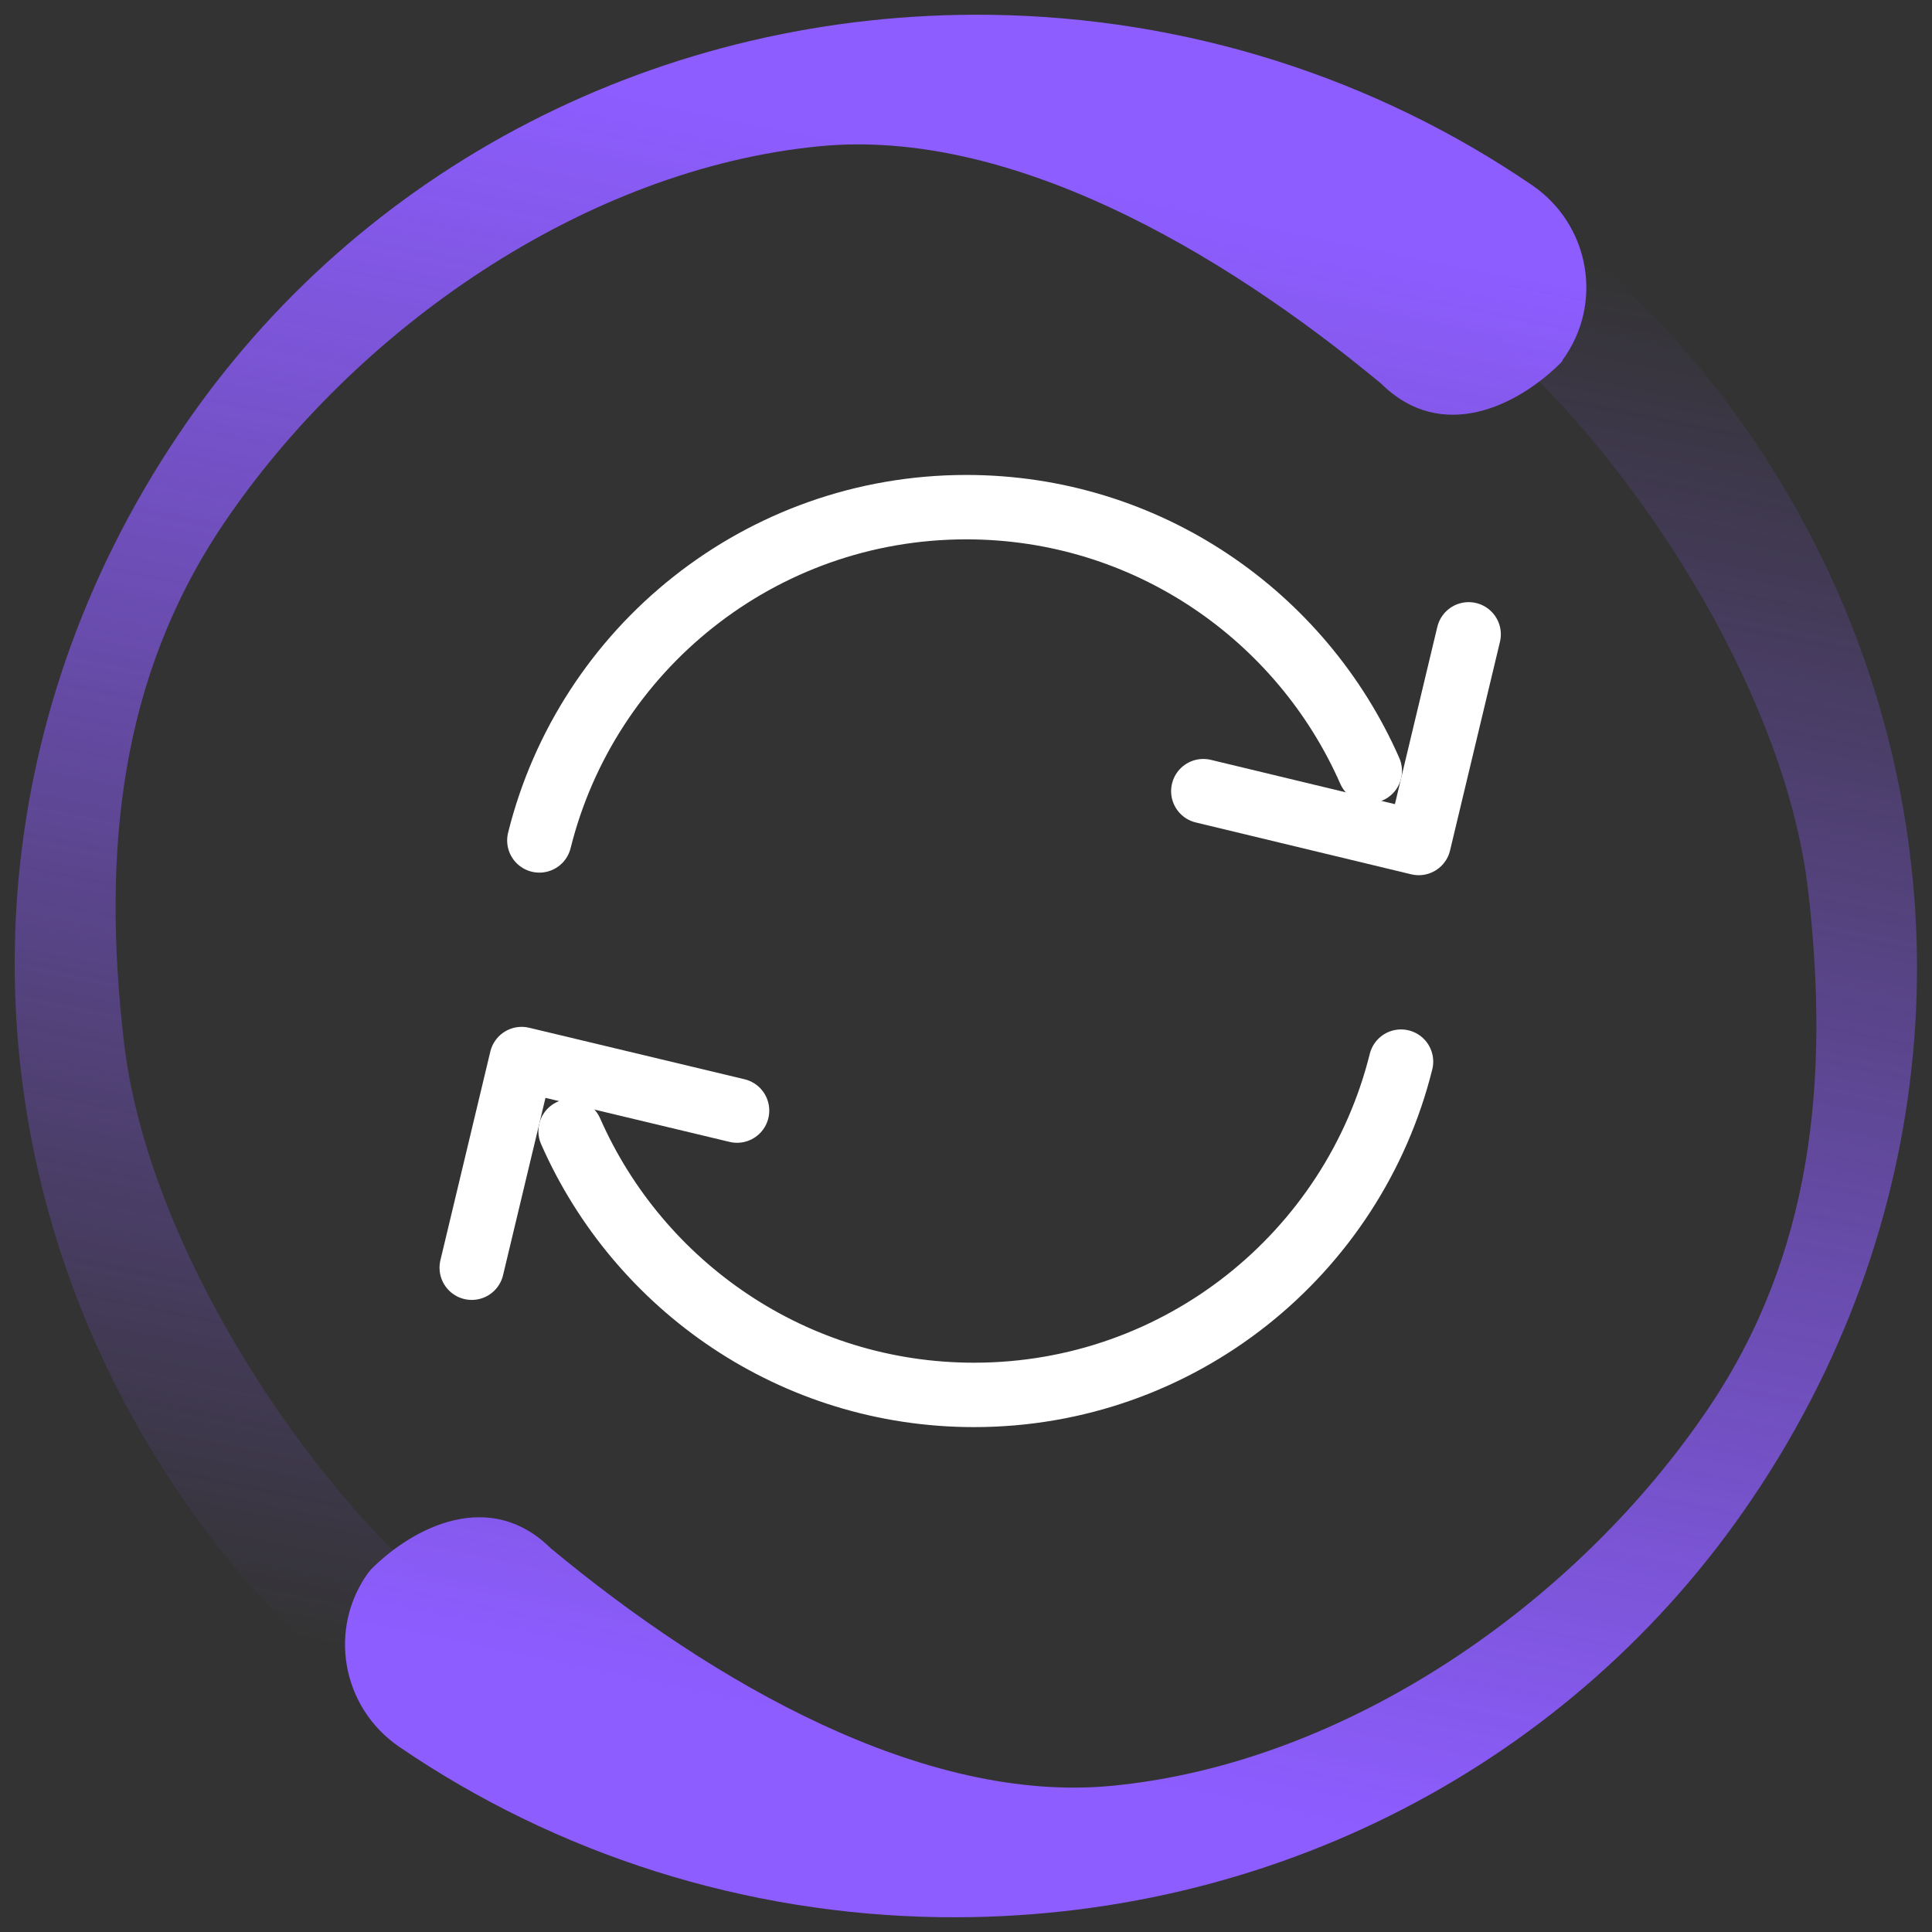 <?xml version="1.0" encoding="UTF-8"?>
<svg xmlns="http://www.w3.org/2000/svg" xmlns:xlink="http://www.w3.org/1999/xlink" id="Layer_1" data-name="Layer 1" viewBox="0 0 60 60">
  <rect x="0" y="0" width="60" height="60" fill="#333333" stroke="none"/>
  <defs>
    <style>
      .cls-1 {
        fill: url(#linear-gradient-2);
      }

      .cls-2 {
        fill: none;
        stroke: #fff;
        stroke-linecap: round;
        stroke-linejoin: round;
        stroke-width: 2px;
      }

      .cls-3 {
        fill: url(#linear-gradient);
      }
    </style>
    <linearGradient id="linear-gradient" x1="17.88" y1="844.31" x2="28.82" y2="898.51" gradientTransform="translate(0 897.09) scale(1 -1)" gradientUnits="userSpaceOnUse">
      <stop offset="0" stop-color="#8d5dff" stop-opacity="0"></stop>
      <stop offset=".44" stop-color="#8d5dff" stop-opacity=".49"></stop>
      <stop offset=".89" stop-color="#8d5dff"></stop>
    </linearGradient>
    <linearGradient id="linear-gradient-2" x1="31.31" y1="836.29" x2="42.25" y2="890.49" gradientTransform="translate(0 897.09) scale(1 -1)" gradientUnits="userSpaceOnUse">
      <stop offset=".11" stop-color="#8d5dff"></stop>
      <stop offset=".56" stop-color="#8d5dff" stop-opacity=".49"></stop>
      <stop offset="1" stop-color="#8d5dff" stop-opacity="0"></stop>
    </linearGradient>
  </defs>
  <path class="cls-3" d="M48.53,11.19s-.03.05-.05.07c-1.35,1.35-3.71,2.51-5.58.66-5.07-4.21-11.6-7.94-17.43-7.38-7.3.7-14.44,5.67-18.53,11.73-3.21,4.76-3.78,10.16-3.09,16.1.68,5.81,4.87,12.53,9,16.42.8.76.82,2.03.04,2.81-.74.74-1.94.76-2.72.06-2.02-1.82-3.81-3.94-5.29-6.34C-.49,36.67-1,26.08,3.51,16.99c.61-1.23,1.31-2.43,2.07-3.55C11.14,5.18,20.56.33,30.75.46c6.12.08,11.95,1.96,16.83,5.29,1.8,1.23,2.23,3.69.94,5.44Z"></path>
  <path class="cls-1" d="M11.47,48.81s.03-.05.05-.07c1.35-1.35,3.71-2.51,5.58-.66,5.07,4.21,11.6,7.94,17.43,7.38,7.3-.7,14.44-5.67,18.53-11.73,3.21-4.76,3.78-10.16,3.09-16.1-.68-5.81-4.87-12.53-9-16.42-.8-.76-.82-2.03-.04-2.81.74-.74,1.94-.76,2.72-.06,2.02,1.82,3.81,3.94,5.29,6.34,5.36,8.65,5.87,19.23,1.36,28.32-.61,1.23-1.31,2.43-2.07,3.55-5.57,8.26-14.99,13.12-25.18,12.99-6.12-.08-11.95-1.96-16.83-5.29-1.8-1.23-2.23-3.69-.94-5.44Z"></path>
  <g>
    <path class="cls-2" d="M16.75,26.1c1.48-5.95,6.86-10.35,13.26-10.35,5.6,0,10.41,3.37,12.53,8.19"></path>
    <polyline class="cls-2" points="45.61 19.7 44.06 26.18 37.37 24.57"></polyline>
    <path class="cls-2" d="M43.51,32.97c-1.48,5.95-6.86,10.35-13.26,10.35-5.6,0-10.41-3.37-12.53-8.19"></path>
    <polyline class="cls-2" points="14.65 39.37 16.2 32.89 22.89 34.49"></polyline>
  </g>
</svg>
